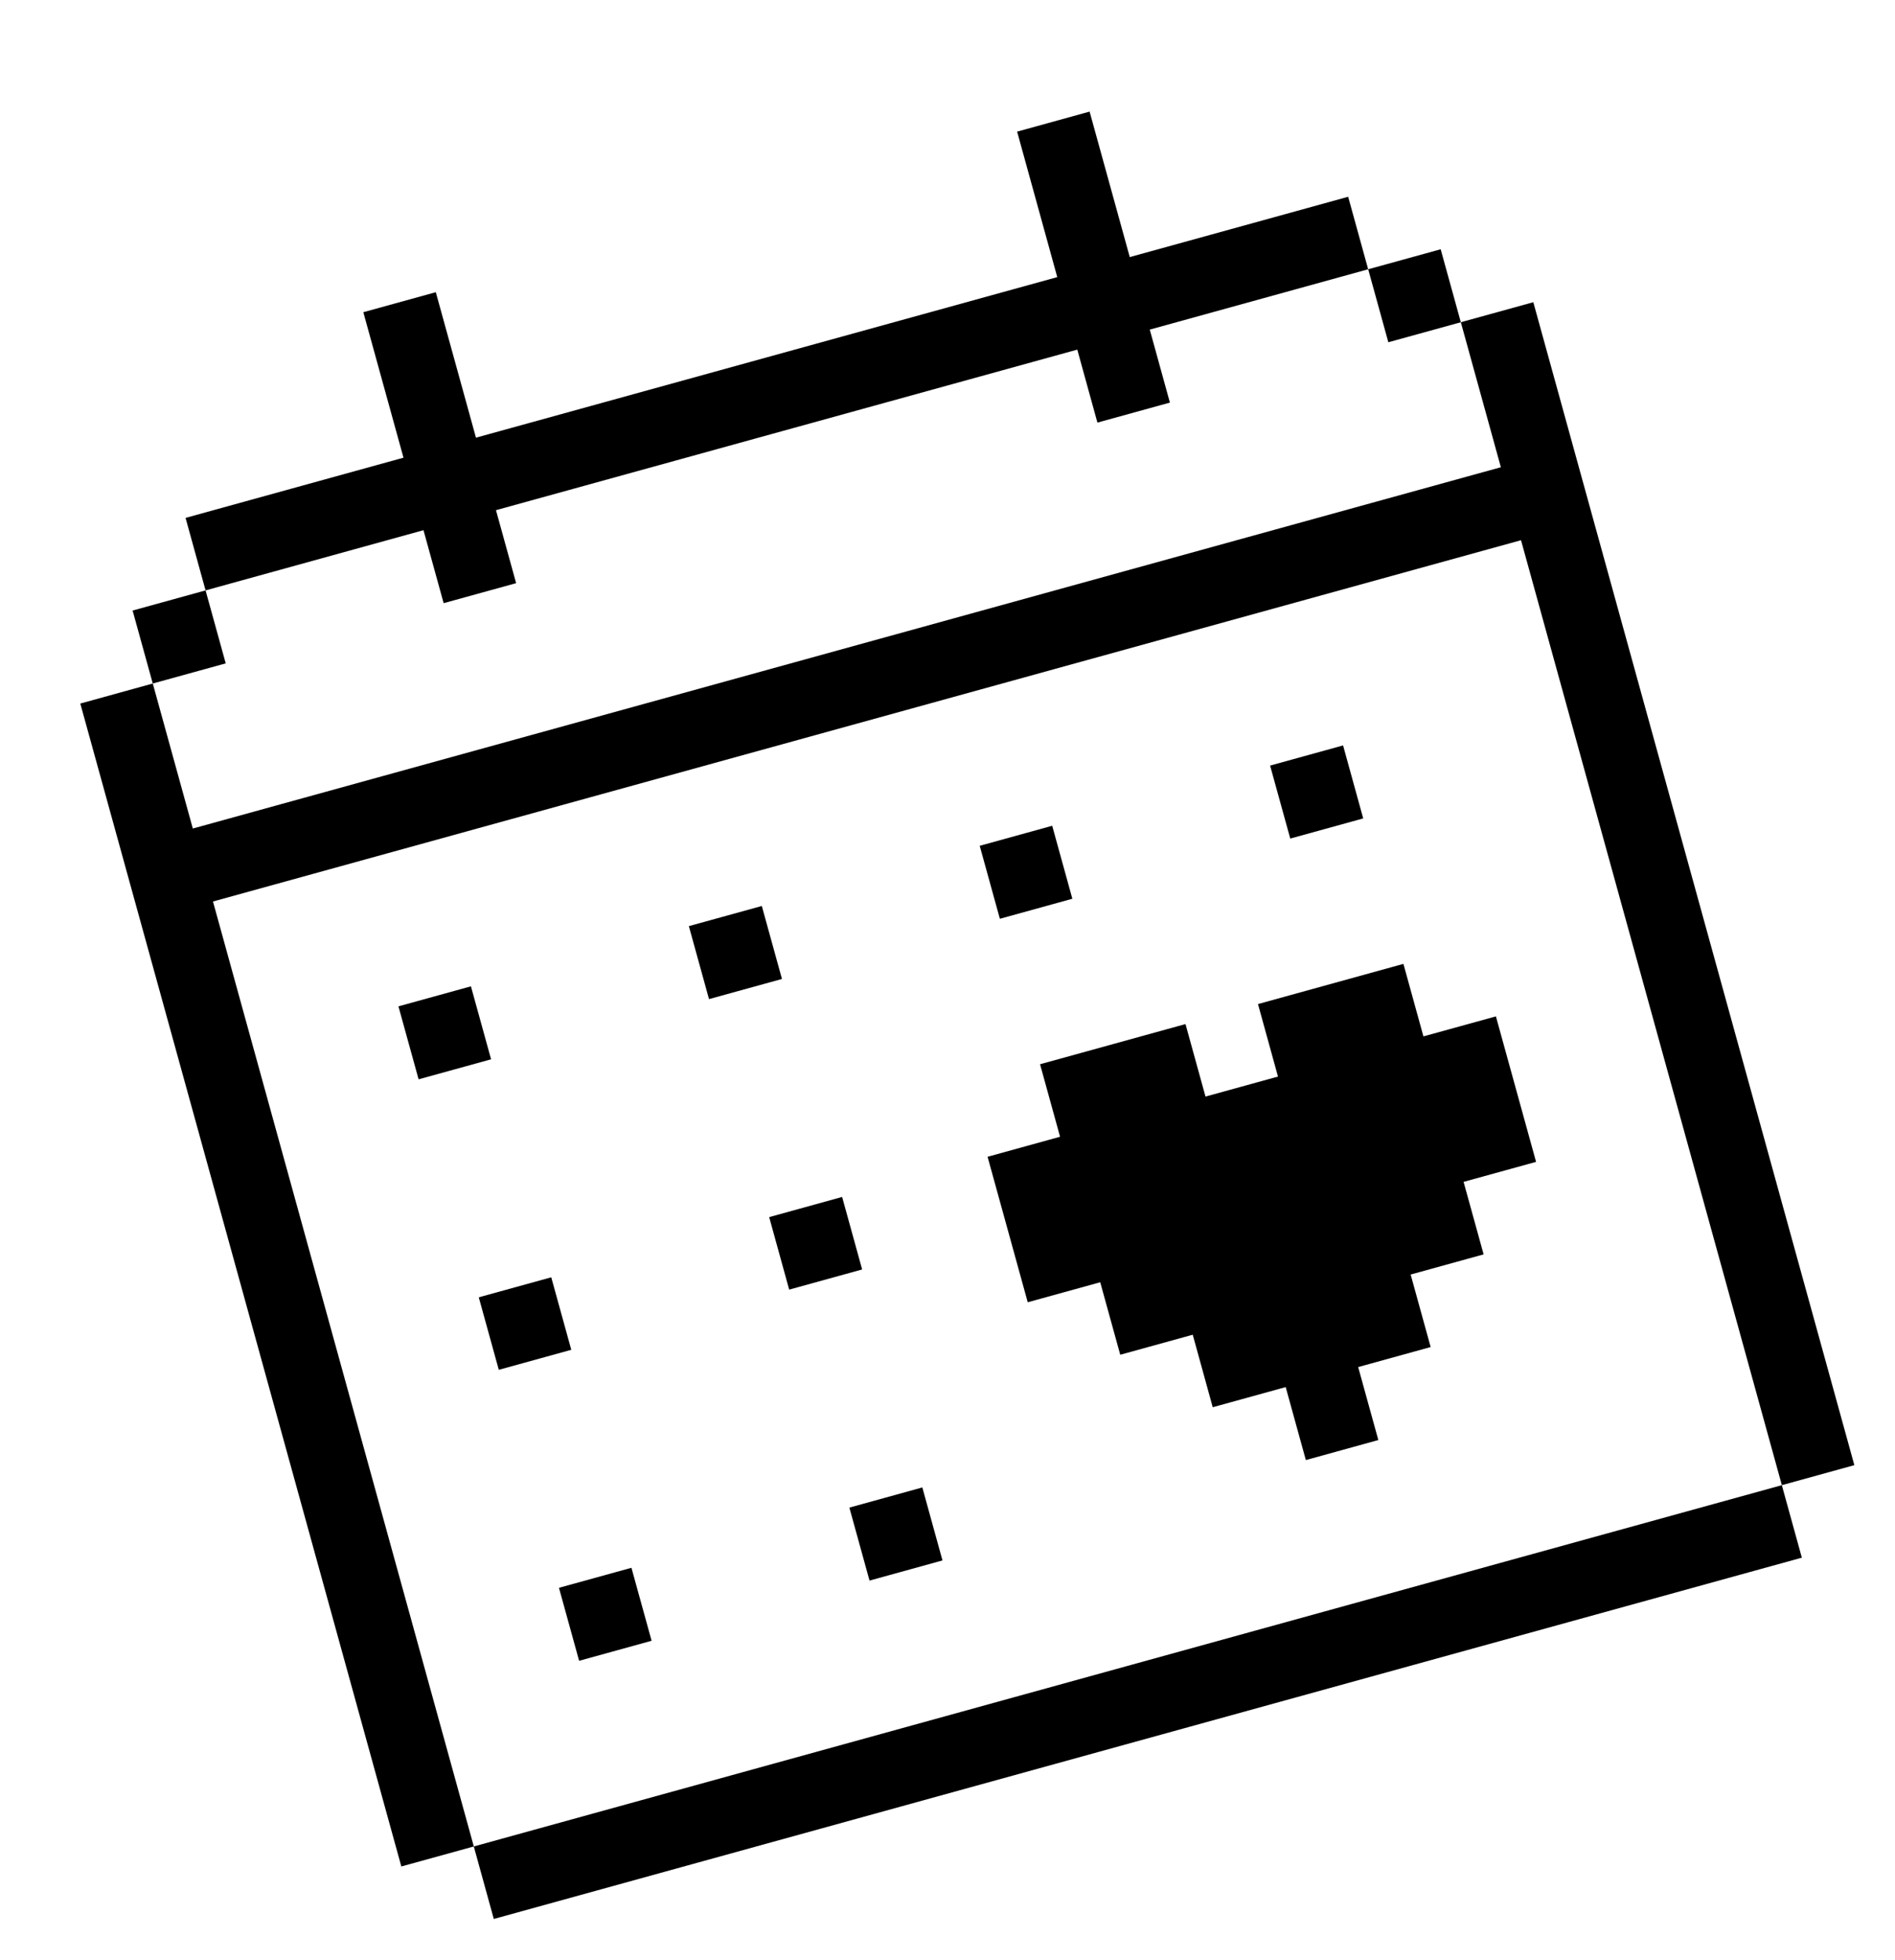 <svg width="88" height="91" viewBox="0 0 88 91" fill="none" xmlns="http://www.w3.org/2000/svg">
<path d="M9.89 41.852L70.633 25.079L82.746 68.948L86.112 68.019L71.204 14.03L67.838 14.959L69.697 21.691L8.954 38.464L7.095 31.732L3.729 32.662L18.637 86.65L22.003 85.721L9.89 41.852Z" fill="#000001"/>
<path d="M66.902 11.572L63.536 12.501L64.472 15.889L67.838 14.96L66.902 11.572Z" fill="#000001"/>
<path d="M82.745 68.948L22.002 85.721L22.931 89.087L83.674 72.314L82.745 68.948Z" fill="#000001"/>
<path d="M65.172 44.748L58.418 46.613L59.347 49.979L55.981 50.908L55.052 47.542L48.298 49.407L49.227 52.773L45.861 53.703L47.726 60.457L51.092 59.528L52.022 62.894L55.388 61.964L56.317 65.33L59.705 64.395L60.641 67.783L64.007 66.853L63.071 63.465L66.437 62.536L65.508 59.17L68.896 58.234L67.966 54.868L71.332 53.939L69.467 47.185L66.101 48.114L65.172 44.748Z" fill="#000001"/>
<path d="M62.37 34.606L58.981 35.542L59.917 38.93L63.305 37.995L62.37 34.606Z" fill="#000001"/>
<path d="M48.862 38.336L45.496 39.266L46.432 42.654L49.798 41.724L48.862 38.336Z" fill="#000001"/>
<path d="M42.831 69.054L39.443 69.99L40.379 73.378L43.767 72.442L42.831 69.054Z" fill="#000001"/>
<path d="M39.107 55.568L35.719 56.504L36.648 59.87L40.036 58.934L39.107 55.568Z" fill="#000001"/>
<path d="M35.377 42.06L31.989 42.995L32.925 46.383L36.313 45.448L35.377 42.06Z" fill="#000001"/>
<path d="M29.323 72.784L25.957 73.713L26.893 77.102L30.259 76.172L29.323 72.784Z" fill="#000001"/>
<path d="M25.599 59.298L22.233 60.227L23.163 63.593L26.529 62.664L25.599 59.298Z" fill="#000001"/>
<path d="M21.869 45.79L18.503 46.719L19.439 50.107L22.805 49.178L21.869 45.79Z" fill="#000001"/>
<path d="M19.666 24.614L20.602 28.002L23.968 27.073L23.032 23.685L50.027 16.231L50.962 19.619L54.328 18.69L53.393 15.302L63.535 12.501L62.606 9.135L52.464 11.935L50.599 5.181L47.233 6.111L49.097 12.865L22.103 20.319L20.238 13.565L16.872 14.494L18.737 21.248L8.617 24.043L9.546 27.409L19.666 24.614Z" fill="#000001"/>
<path d="M9.546 27.409L6.158 28.344L7.094 31.732L10.482 30.797L9.546 27.409Z" fill="#000001"/>
</svg>
